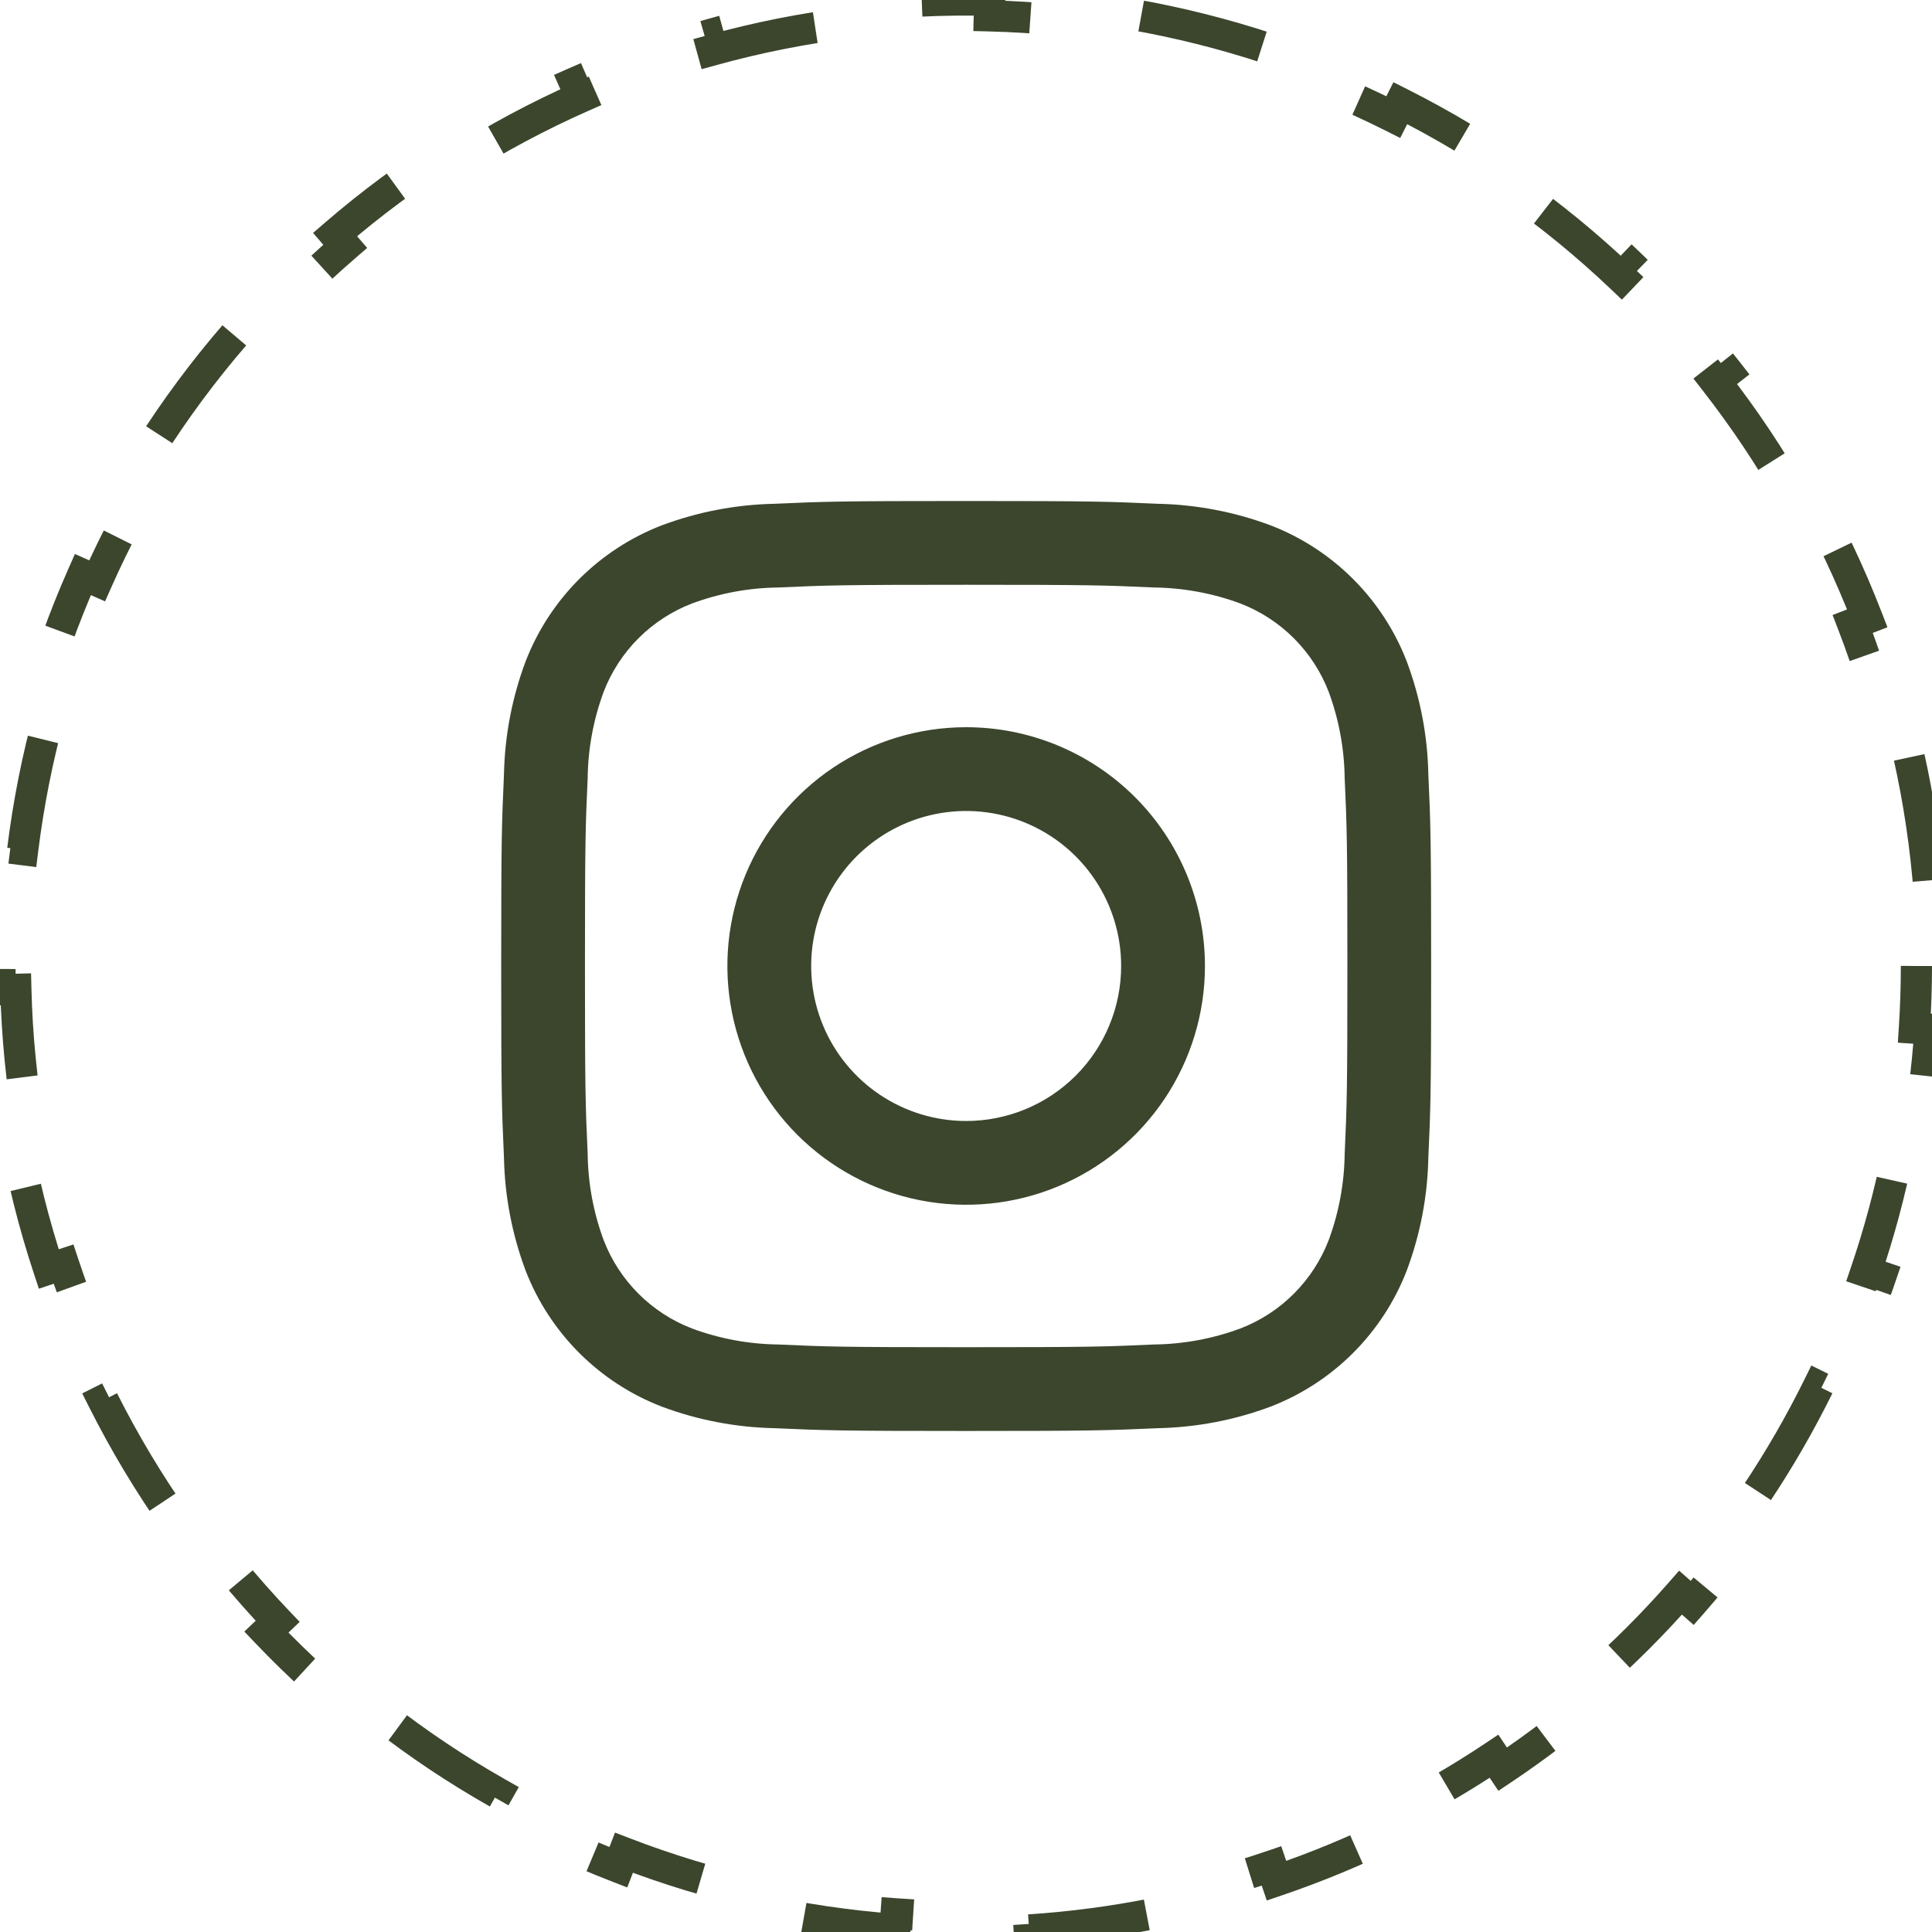 <?xml version="1.0" encoding="UTF-8"?> <svg xmlns="http://www.w3.org/2000/svg" width="62" height="62" viewBox="0 0 62 62" fill="none"> <g clip-path="url(#clip0_603_213)"> <path d="M61.5 31C61.5 31.668 61.478 32.333 61.435 32.995L61.934 33.028C61.845 34.384 61.667 35.726 61.404 37.048L60.914 36.95C60.654 38.259 60.309 39.546 59.881 40.804L60.355 40.965C59.92 42.246 59.401 43.497 58.803 44.711L58.355 44.49C57.767 45.681 57.101 46.836 56.36 47.945L56.776 48.223C56.027 49.343 55.203 50.418 54.307 51.44L53.931 51.11C53.494 51.609 53.039 52.095 52.567 52.567C52.095 53.039 51.609 53.494 51.11 53.931L51.44 54.307C50.418 55.203 49.343 56.027 48.223 56.776L47.945 56.36C46.836 57.101 45.681 57.767 44.49 58.355L44.711 58.803C43.497 59.401 42.246 59.92 40.965 60.355L40.804 59.881C39.546 60.309 38.259 60.654 36.95 60.914L37.048 61.404C35.726 61.667 34.384 61.845 33.028 61.934L32.995 61.435C32.333 61.478 31.668 61.5 31 61.5C30.25 61.5 29.501 61.472 28.756 61.417L28.72 61.916C27.197 61.804 25.689 61.58 24.208 61.247L24.317 60.759C22.856 60.431 21.421 59.995 20.023 59.456L19.843 59.923C18.427 59.376 17.048 58.725 15.72 57.973L15.967 57.538C15.317 57.169 14.679 56.777 14.055 56.36C13.431 55.943 12.824 55.504 12.235 55.045L11.928 55.439C10.724 54.5 9.595 53.475 8.548 52.376L8.91 52.031C7.878 50.946 6.926 49.787 6.064 48.562L5.655 48.85C4.781 47.609 3.996 46.301 3.31 44.938L3.757 44.713C3.421 44.046 3.109 43.365 2.822 42.672C2.534 41.978 2.274 41.276 2.039 40.567L1.565 40.724C1.086 39.275 0.716 37.796 0.456 36.3L0.949 36.214C0.693 34.739 0.546 33.246 0.509 31.748L0.009 31.761C-0.028 30.243 0.046 28.72 0.233 27.205L0.729 27.267C0.821 26.525 0.94 25.786 1.086 25.05C1.232 24.314 1.406 23.585 1.605 22.865L1.123 22.732C1.53 21.261 2.044 19.826 2.659 18.438L3.117 18.64C3.724 17.271 4.431 15.948 5.232 14.683L4.81 14.415C5.622 13.132 6.529 11.908 7.527 10.752L7.905 11.078C8.393 10.513 8.903 9.964 9.433 9.433C9.964 8.903 10.513 8.393 11.078 7.905L10.752 7.527C11.908 6.529 13.132 5.622 14.415 4.81L14.683 5.232C15.948 4.431 17.271 3.724 18.64 3.117L18.438 2.659C19.826 2.044 21.261 1.53 22.732 1.123L22.865 1.605C23.585 1.406 24.314 1.232 25.05 1.086C25.786 0.94 26.525 0.821 27.267 0.729L27.205 0.233C28.72 0.046 30.243 -0.028 31.761 0.009L31.748 0.509C33.246 0.546 34.739 0.693 36.214 0.949L36.3 0.456C37.796 0.716 39.275 1.086 40.724 1.565L40.567 2.039C41.276 2.274 41.978 2.534 42.672 2.822C43.365 3.109 44.046 3.421 44.713 3.757L44.938 3.31C46.301 3.996 47.609 4.781 48.85 5.655L48.562 6.064C49.787 6.926 50.946 7.878 52.031 8.91L52.376 8.548C53.475 9.595 54.5 10.724 55.439 11.928L55.045 12.235C55.504 12.824 55.943 13.431 56.36 14.055C56.777 14.679 57.169 15.317 57.538 15.967L57.973 15.72C58.725 17.048 59.376 18.427 59.923 19.843L59.456 20.023C59.995 21.421 60.431 22.856 60.759 24.317L61.247 24.208C61.58 25.689 61.804 27.197 61.916 28.72L61.417 28.756C61.472 29.501 61.5 30.25 61.5 31Z" stroke="#3B462D" stroke-dasharray="4 4"></path> <path d="M31.005 18.766C34.99 18.766 35.462 18.782 37.035 18.853C37.981 18.865 38.919 19.038 39.806 19.367C40.45 19.615 41.034 19.996 41.522 20.483C42.009 20.971 42.39 21.555 42.638 22.199C42.967 23.086 43.14 24.024 43.152 24.97C43.224 26.543 43.239 27.015 43.239 31C43.239 34.984 43.224 35.456 43.152 37.029C43.14 37.975 42.967 38.913 42.638 39.8C42.39 40.444 42.009 41.028 41.522 41.516C41.034 42.004 40.45 42.384 39.806 42.632C38.919 42.961 37.981 43.135 37.035 43.146C35.462 43.218 34.99 43.233 31.005 43.233C27.021 43.233 26.549 43.218 24.976 43.146C24.029 43.135 23.092 42.961 22.205 42.632C21.561 42.384 20.977 42.004 20.489 41.516C20.001 41.028 19.621 40.444 19.373 39.8C19.044 38.913 18.87 37.976 18.859 37.029C18.787 35.456 18.772 34.984 18.772 31C18.772 27.015 18.787 26.543 18.859 24.97C18.87 24.024 19.044 23.086 19.373 22.199C19.621 21.555 20.002 20.971 20.489 20.483C20.977 19.995 21.561 19.615 22.205 19.367C23.092 19.038 24.029 18.864 24.976 18.853C26.549 18.782 27.021 18.766 31.005 18.766ZM31.005 16.078C26.953 16.078 26.445 16.095 24.853 16.167C23.615 16.192 22.39 16.427 21.231 16.861C20.24 17.244 19.34 17.831 18.588 18.582C17.837 19.334 17.25 20.234 16.867 21.225C16.433 22.385 16.198 23.609 16.173 24.847C16.101 26.439 16.084 26.947 16.084 31C16.084 35.052 16.101 35.56 16.173 37.152C16.198 38.39 16.433 39.614 16.867 40.774C17.25 41.765 17.837 42.665 18.588 43.417C19.34 44.168 20.24 44.755 21.231 45.138C22.39 45.572 23.615 45.807 24.853 45.832C26.445 45.904 26.953 45.921 31.005 45.921C35.058 45.921 35.566 45.904 37.158 45.832C38.395 45.807 39.62 45.572 40.78 45.138C41.771 44.755 42.671 44.168 43.423 43.417C44.174 42.665 44.761 41.765 45.144 40.774C45.578 39.614 45.813 38.39 45.837 37.152C45.91 35.56 45.927 35.052 45.927 31C45.927 26.947 45.91 26.439 45.837 24.847C45.813 23.609 45.578 22.385 45.144 21.225C44.761 20.234 44.174 19.334 43.423 18.582C42.671 17.831 41.771 17.244 40.78 16.861C39.62 16.427 38.395 16.192 37.158 16.167C35.566 16.095 35.058 16.078 31.005 16.078ZM31.005 23.337C29.49 23.337 28.008 23.786 26.748 24.628C25.488 25.47 24.506 26.667 23.926 28.067C23.346 29.467 23.194 31.008 23.49 32.494C23.786 33.981 24.515 35.346 25.587 36.418C26.659 37.489 28.024 38.219 29.511 38.515C30.997 38.81 32.538 38.659 33.938 38.079C35.338 37.499 36.535 36.517 37.377 35.257C38.219 33.996 38.668 32.515 38.668 31C38.668 28.967 37.861 27.018 36.424 25.581C34.987 24.144 33.038 23.337 31.005 23.337ZM31.005 35.974C30.022 35.974 29.06 35.682 28.242 35.135C27.424 34.589 26.787 33.812 26.41 32.903C26.034 31.994 25.935 30.994 26.127 30.029C26.319 29.064 26.793 28.178 27.488 27.482C28.184 26.787 29.07 26.313 30.035 26.121C31 25.929 32 26.028 32.909 26.404C33.818 26.781 34.595 27.418 35.141 28.236C35.688 29.054 35.979 30.016 35.979 31C35.979 32.319 35.455 33.584 34.523 34.517C33.59 35.45 32.325 35.974 31.005 35.974Z" fill="#3B462D"></path> </g> <defs> <clipPath id="clip0_603_213"> <rect width="62" height="62" fill="white"></rect> </clipPath> </defs> </svg> 
